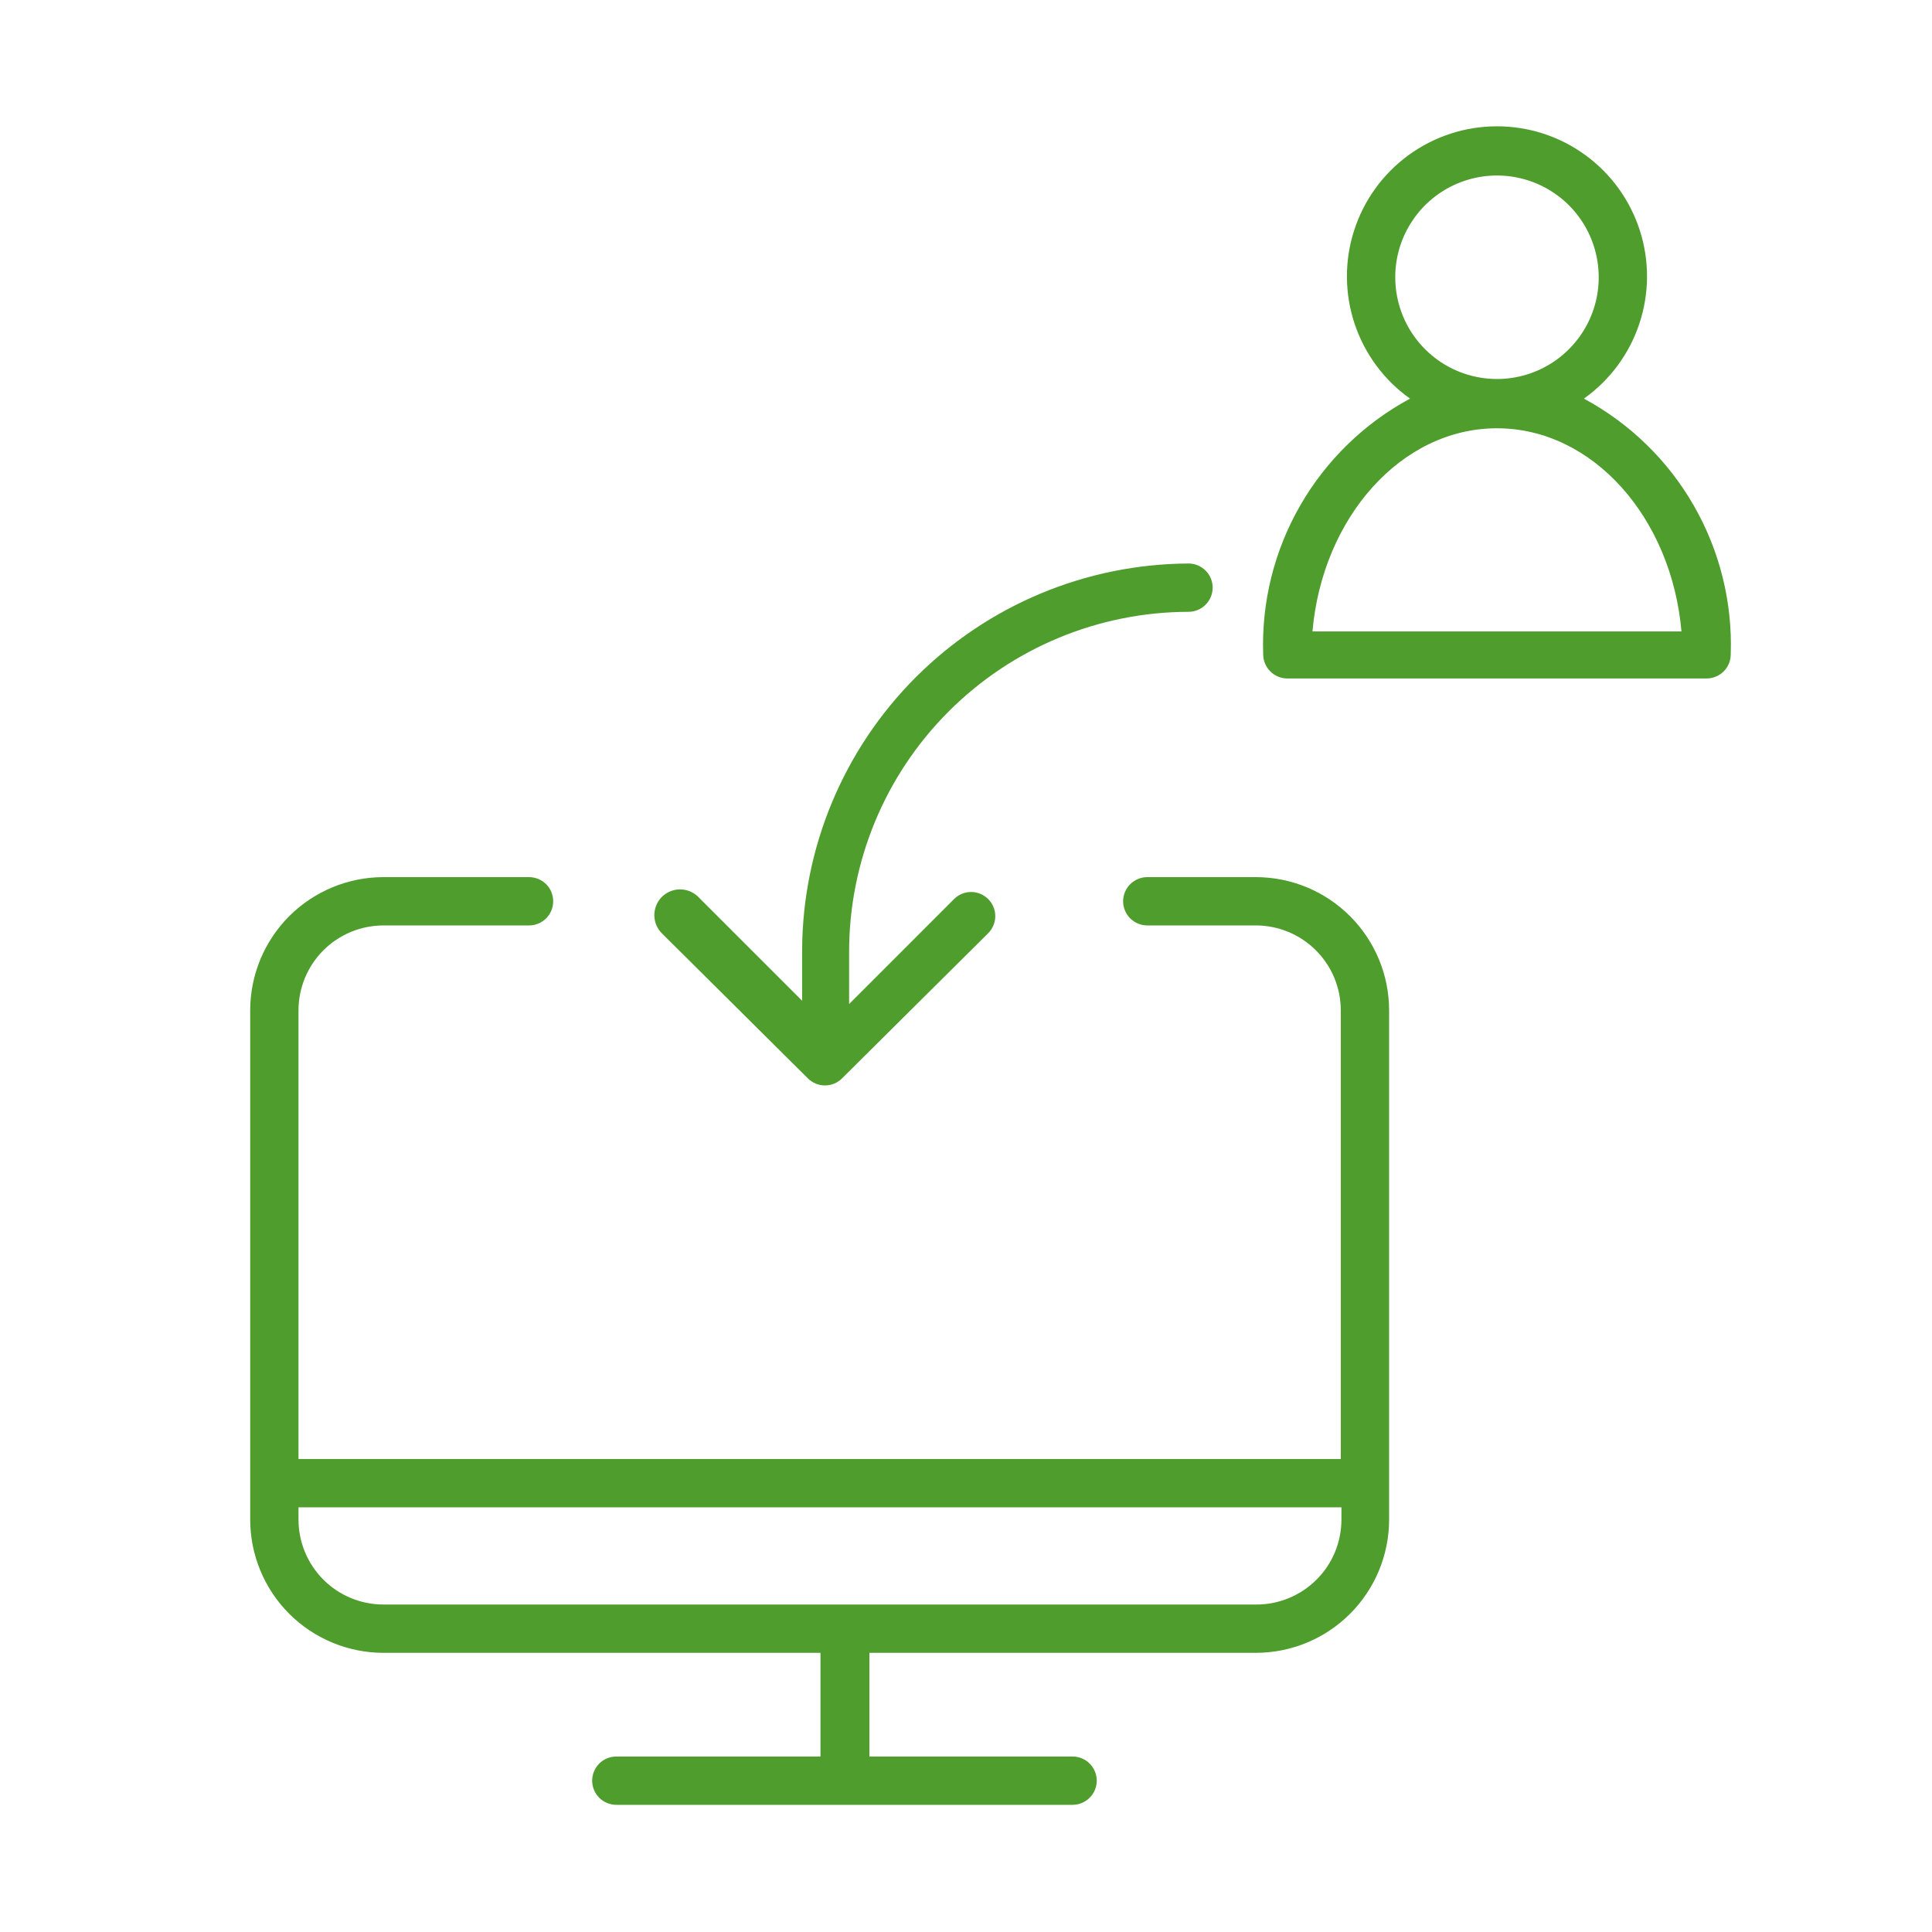 <svg width="40" height="40" viewBox="0 0 40 40" fill="none" xmlns="http://www.w3.org/2000/svg">
<path d="M16.727 22.327C16.82 22.42 16.948 22.473 17.08 22.473C17.212 22.473 17.34 22.42 17.433 22.327L20.447 19.333C20.496 19.288 20.535 19.232 20.562 19.171C20.59 19.11 20.605 19.043 20.606 18.976C20.607 18.909 20.595 18.843 20.569 18.78C20.544 18.718 20.507 18.661 20.459 18.614C20.412 18.567 20.355 18.529 20.293 18.504C20.231 18.479 20.164 18.466 20.097 18.468C20.03 18.469 19.964 18.483 19.902 18.511C19.841 18.538 19.786 18.578 19.74 18.627L17.58 20.787V19.713C17.578 17.847 18.317 16.057 19.635 14.736C20.953 13.414 22.741 12.67 24.607 12.667C24.739 12.667 24.866 12.614 24.96 12.52C25.054 12.426 25.107 12.299 25.107 12.167C25.107 12.034 25.054 11.907 24.96 11.813C24.866 11.719 24.739 11.667 24.607 11.667C22.488 11.677 20.459 12.523 18.961 14.021C17.463 15.519 16.617 17.548 16.607 19.667V20.72L14.447 18.56C14.344 18.463 14.207 18.41 14.066 18.414C13.925 18.418 13.791 18.477 13.693 18.58C13.596 18.683 13.544 18.82 13.547 18.961C13.551 19.102 13.611 19.236 13.713 19.333L16.727 22.327Z" fill="#4E9D2D"/>
<path d="M26 18.16H23.753C23.621 18.16 23.494 18.213 23.4 18.306C23.306 18.4 23.253 18.527 23.253 18.66C23.253 18.793 23.306 18.92 23.4 19.014C23.494 19.107 23.621 19.16 23.753 19.16H26C26.467 19.16 26.914 19.346 27.244 19.675C27.575 20.006 27.76 20.453 27.76 20.92V30.207H6.18V20.92C6.18 20.453 6.365 20.006 6.695 19.675C7.025 19.346 7.473 19.16 7.94 19.16H10.953C11.086 19.16 11.213 19.107 11.307 19.014C11.401 18.92 11.453 18.793 11.453 18.66C11.453 18.527 11.401 18.4 11.307 18.306C11.213 18.213 11.086 18.16 10.953 18.16H7.94C7.208 18.16 6.506 18.451 5.988 18.968C5.471 19.486 5.18 20.188 5.18 20.92V31.46C5.18 32.192 5.471 32.894 5.988 33.412C6.506 33.929 7.208 34.22 7.94 34.22H16.987V36.367H12.76C12.627 36.367 12.5 36.419 12.406 36.513C12.313 36.607 12.26 36.734 12.26 36.867C12.26 36.999 12.313 37.127 12.406 37.22C12.5 37.314 12.627 37.367 12.76 37.367H22.207C22.339 37.367 22.466 37.314 22.56 37.22C22.654 37.127 22.707 36.999 22.707 36.867C22.707 36.734 22.654 36.607 22.56 36.513C22.466 36.419 22.339 36.367 22.207 36.367H18V34.22H26C26.732 34.22 27.434 33.929 27.951 33.412C28.469 32.894 28.76 32.192 28.76 31.46V20.92C28.76 20.188 28.469 19.486 27.951 18.968C27.434 18.451 26.732 18.16 26 18.16ZM26 33.22H7.94C7.473 33.22 7.025 33.035 6.695 32.705C6.365 32.374 6.18 31.927 6.18 31.46V31.207H27.773V31.46C27.773 31.692 27.727 31.922 27.638 32.137C27.549 32.351 27.418 32.546 27.253 32.709C27.088 32.873 26.893 33.002 26.677 33.09C26.462 33.178 26.232 33.222 26 33.22Z" fill="#4E9D2D"/>
<path d="M32.793 8.253C33.33 7.872 33.732 7.329 33.94 6.704C34.149 6.079 34.153 5.404 33.953 4.777C33.752 4.149 33.358 3.601 32.826 3.213C32.294 2.824 31.652 2.615 30.993 2.615C30.334 2.615 29.693 2.824 29.161 3.213C28.629 3.601 28.234 4.149 28.034 4.777C27.833 5.404 27.838 6.079 28.046 6.704C28.255 7.329 28.656 7.872 29.193 8.253C28.244 8.765 27.456 9.531 26.919 10.467C26.381 11.402 26.116 12.469 26.153 13.547C26.153 13.679 26.206 13.806 26.3 13.9C26.393 13.994 26.521 14.047 26.653 14.047H35.333C35.466 14.047 35.593 13.994 35.687 13.9C35.781 13.806 35.833 13.679 35.833 13.547C35.87 12.469 35.605 11.402 35.068 10.467C34.531 9.531 33.743 8.765 32.793 8.253ZM28.887 5.74C28.887 5.323 29.01 4.916 29.242 4.57C29.473 4.223 29.802 3.953 30.187 3.794C30.572 3.634 30.996 3.593 31.404 3.674C31.813 3.755 32.188 3.956 32.483 4.25C32.778 4.545 32.978 4.92 33.059 5.329C33.141 5.738 33.099 6.161 32.94 6.546C32.78 6.931 32.51 7.26 32.164 7.492C31.817 7.723 31.41 7.847 30.993 7.847C30.435 7.847 29.899 7.625 29.504 7.23C29.109 6.835 28.887 6.299 28.887 5.74ZM27.173 13.073C27.38 10.713 29.013 8.867 30.993 8.867C32.973 8.867 34.607 10.713 34.813 13.073H27.167H27.173Z" fill="#4E9D2D"/>
</svg>
